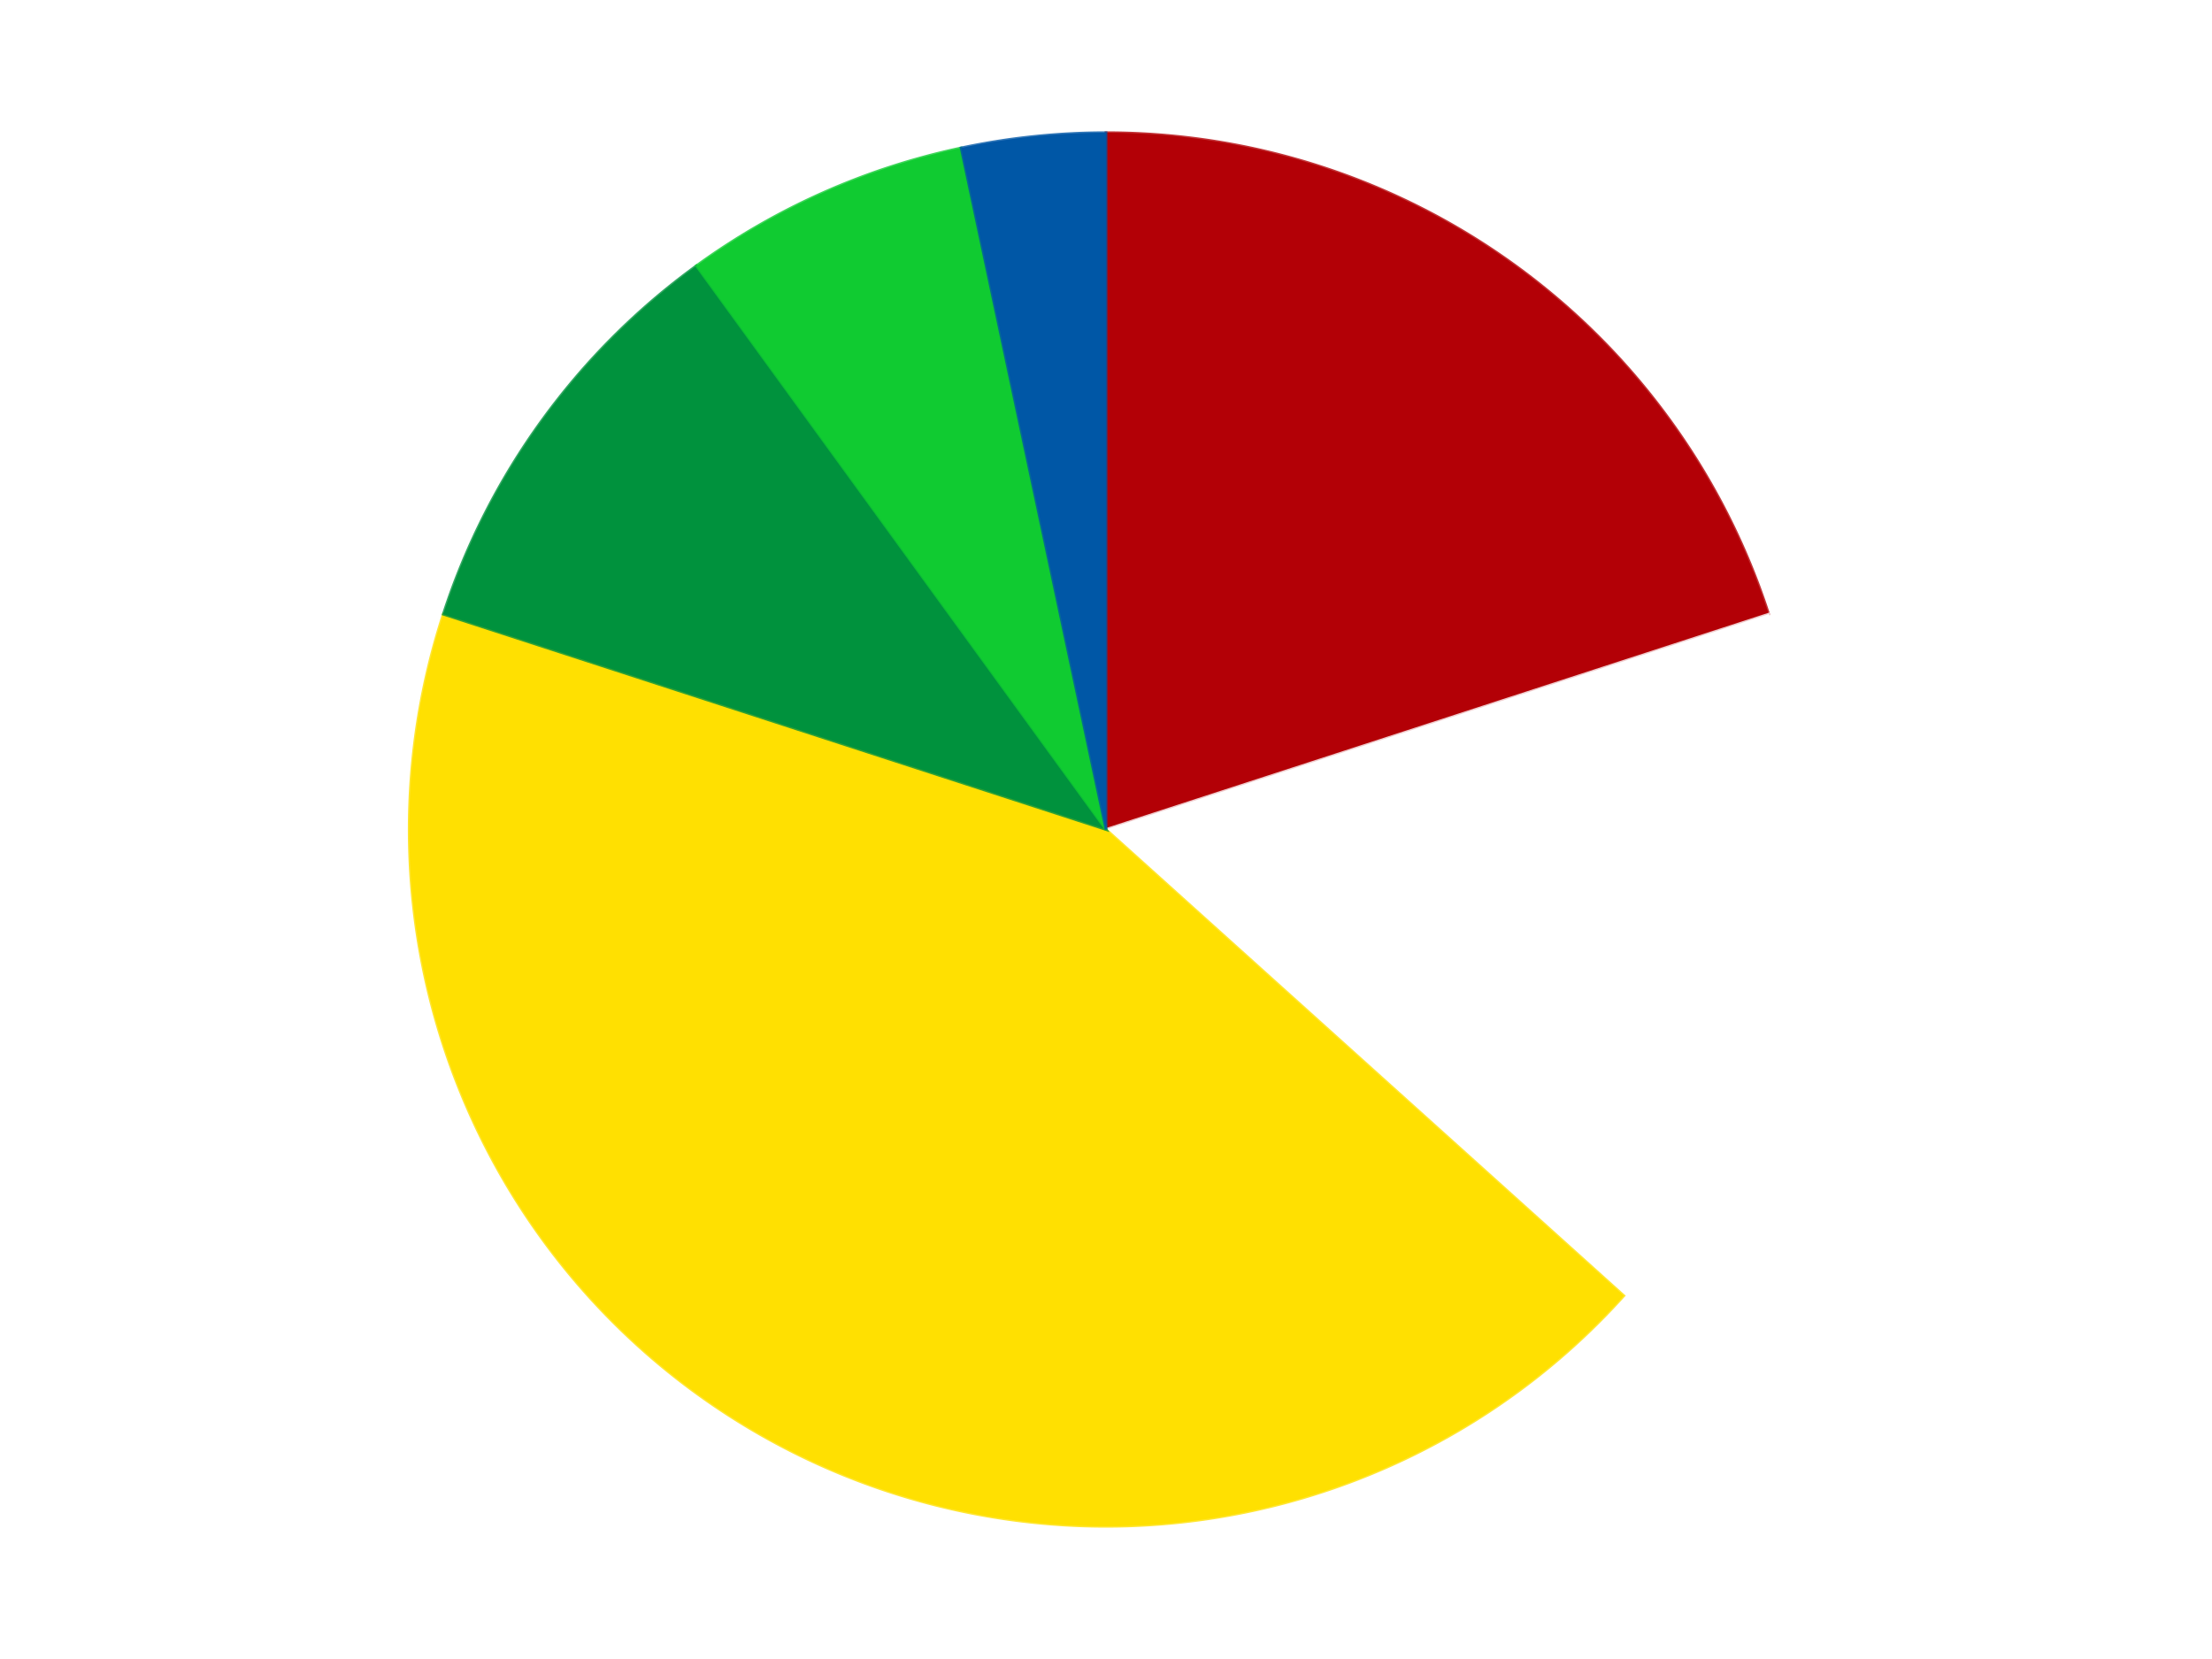 <?xml version='1.0' encoding='utf-8'?>
<svg xmlns="http://www.w3.org/2000/svg" xmlns:xlink="http://www.w3.org/1999/xlink" id="chart-8d3a9d6e-d32a-42b6-b793-75d00893f426" class="pygal-chart" viewBox="0 0 800 600"><!--Generated with pygal 3.0.5 (lxml) ©Kozea 2012-2016 on 2024-09-08--><!--http://pygal.org--><!--http://github.com/Kozea/pygal--><defs><style type="text/css">#chart-8d3a9d6e-d32a-42b6-b793-75d00893f426{-webkit-user-select:none;-webkit-font-smoothing:antialiased;font-family:Consolas,"Liberation Mono",Menlo,Courier,monospace}#chart-8d3a9d6e-d32a-42b6-b793-75d00893f426 .title{font-family:Consolas,"Liberation Mono",Menlo,Courier,monospace;font-size:16px}#chart-8d3a9d6e-d32a-42b6-b793-75d00893f426 .legends .legend text{font-family:Consolas,"Liberation Mono",Menlo,Courier,monospace;font-size:14px}#chart-8d3a9d6e-d32a-42b6-b793-75d00893f426 .axis text{font-family:Consolas,"Liberation Mono",Menlo,Courier,monospace;font-size:10px}#chart-8d3a9d6e-d32a-42b6-b793-75d00893f426 .axis text.major{font-family:Consolas,"Liberation Mono",Menlo,Courier,monospace;font-size:10px}#chart-8d3a9d6e-d32a-42b6-b793-75d00893f426 .text-overlay text.value{font-family:Consolas,"Liberation Mono",Menlo,Courier,monospace;font-size:16px}#chart-8d3a9d6e-d32a-42b6-b793-75d00893f426 .text-overlay text.label{font-family:Consolas,"Liberation Mono",Menlo,Courier,monospace;font-size:10px}#chart-8d3a9d6e-d32a-42b6-b793-75d00893f426 .tooltip{font-family:Consolas,"Liberation Mono",Menlo,Courier,monospace;font-size:14px}#chart-8d3a9d6e-d32a-42b6-b793-75d00893f426 text.no_data{font-family:Consolas,"Liberation Mono",Menlo,Courier,monospace;font-size:64px}
#chart-8d3a9d6e-d32a-42b6-b793-75d00893f426{background-color:transparent}#chart-8d3a9d6e-d32a-42b6-b793-75d00893f426 path,#chart-8d3a9d6e-d32a-42b6-b793-75d00893f426 line,#chart-8d3a9d6e-d32a-42b6-b793-75d00893f426 rect,#chart-8d3a9d6e-d32a-42b6-b793-75d00893f426 circle{-webkit-transition:150ms;-moz-transition:150ms;transition:150ms}#chart-8d3a9d6e-d32a-42b6-b793-75d00893f426 .graph &gt; .background{fill:transparent}#chart-8d3a9d6e-d32a-42b6-b793-75d00893f426 .plot &gt; .background{fill:transparent}#chart-8d3a9d6e-d32a-42b6-b793-75d00893f426 .graph{fill:rgba(0,0,0,.87)}#chart-8d3a9d6e-d32a-42b6-b793-75d00893f426 text.no_data{fill:rgba(0,0,0,1)}#chart-8d3a9d6e-d32a-42b6-b793-75d00893f426 .title{fill:rgba(0,0,0,1)}#chart-8d3a9d6e-d32a-42b6-b793-75d00893f426 .legends .legend text{fill:rgba(0,0,0,.87)}#chart-8d3a9d6e-d32a-42b6-b793-75d00893f426 .legends .legend:hover text{fill:rgba(0,0,0,1)}#chart-8d3a9d6e-d32a-42b6-b793-75d00893f426 .axis .line{stroke:rgba(0,0,0,1)}#chart-8d3a9d6e-d32a-42b6-b793-75d00893f426 .axis .guide.line{stroke:rgba(0,0,0,.54)}#chart-8d3a9d6e-d32a-42b6-b793-75d00893f426 .axis .major.line{stroke:rgba(0,0,0,.87)}#chart-8d3a9d6e-d32a-42b6-b793-75d00893f426 .axis text.major{fill:rgba(0,0,0,1)}#chart-8d3a9d6e-d32a-42b6-b793-75d00893f426 .axis.y .guides:hover .guide.line,#chart-8d3a9d6e-d32a-42b6-b793-75d00893f426 .line-graph .axis.x .guides:hover .guide.line,#chart-8d3a9d6e-d32a-42b6-b793-75d00893f426 .stackedline-graph .axis.x .guides:hover .guide.line,#chart-8d3a9d6e-d32a-42b6-b793-75d00893f426 .xy-graph .axis.x .guides:hover .guide.line{stroke:rgba(0,0,0,1)}#chart-8d3a9d6e-d32a-42b6-b793-75d00893f426 .axis .guides:hover text{fill:rgba(0,0,0,1)}#chart-8d3a9d6e-d32a-42b6-b793-75d00893f426 .reactive{fill-opacity:1.0;stroke-opacity:.8;stroke-width:1}#chart-8d3a9d6e-d32a-42b6-b793-75d00893f426 .ci{stroke:rgba(0,0,0,.87)}#chart-8d3a9d6e-d32a-42b6-b793-75d00893f426 .reactive.active,#chart-8d3a9d6e-d32a-42b6-b793-75d00893f426 .active .reactive{fill-opacity:0.6;stroke-opacity:.9;stroke-width:4}#chart-8d3a9d6e-d32a-42b6-b793-75d00893f426 .ci .reactive.active{stroke-width:1.5}#chart-8d3a9d6e-d32a-42b6-b793-75d00893f426 .series text{fill:rgba(0,0,0,1)}#chart-8d3a9d6e-d32a-42b6-b793-75d00893f426 .tooltip rect{fill:transparent;stroke:rgba(0,0,0,1);-webkit-transition:opacity 150ms;-moz-transition:opacity 150ms;transition:opacity 150ms}#chart-8d3a9d6e-d32a-42b6-b793-75d00893f426 .tooltip .label{fill:rgba(0,0,0,.87)}#chart-8d3a9d6e-d32a-42b6-b793-75d00893f426 .tooltip .label{fill:rgba(0,0,0,.87)}#chart-8d3a9d6e-d32a-42b6-b793-75d00893f426 .tooltip .legend{font-size:.8em;fill:rgba(0,0,0,.54)}#chart-8d3a9d6e-d32a-42b6-b793-75d00893f426 .tooltip .x_label{font-size:.6em;fill:rgba(0,0,0,1)}#chart-8d3a9d6e-d32a-42b6-b793-75d00893f426 .tooltip .xlink{font-size:.5em;text-decoration:underline}#chart-8d3a9d6e-d32a-42b6-b793-75d00893f426 .tooltip .value{font-size:1.5em}#chart-8d3a9d6e-d32a-42b6-b793-75d00893f426 .bound{font-size:.5em}#chart-8d3a9d6e-d32a-42b6-b793-75d00893f426 .max-value{font-size:.75em;fill:rgba(0,0,0,.54)}#chart-8d3a9d6e-d32a-42b6-b793-75d00893f426 .map-element{fill:transparent;stroke:rgba(0,0,0,.54) !important}#chart-8d3a9d6e-d32a-42b6-b793-75d00893f426 .map-element .reactive{fill-opacity:inherit;stroke-opacity:inherit}#chart-8d3a9d6e-d32a-42b6-b793-75d00893f426 .color-0,#chart-8d3a9d6e-d32a-42b6-b793-75d00893f426 .color-0 a:visited{stroke:#F44336;fill:#F44336}#chart-8d3a9d6e-d32a-42b6-b793-75d00893f426 .color-1,#chart-8d3a9d6e-d32a-42b6-b793-75d00893f426 .color-1 a:visited{stroke:#3F51B5;fill:#3F51B5}#chart-8d3a9d6e-d32a-42b6-b793-75d00893f426 .color-2,#chart-8d3a9d6e-d32a-42b6-b793-75d00893f426 .color-2 a:visited{stroke:#009688;fill:#009688}#chart-8d3a9d6e-d32a-42b6-b793-75d00893f426 .color-3,#chart-8d3a9d6e-d32a-42b6-b793-75d00893f426 .color-3 a:visited{stroke:#FFC107;fill:#FFC107}#chart-8d3a9d6e-d32a-42b6-b793-75d00893f426 .color-4,#chart-8d3a9d6e-d32a-42b6-b793-75d00893f426 .color-4 a:visited{stroke:#FF5722;fill:#FF5722}#chart-8d3a9d6e-d32a-42b6-b793-75d00893f426 .color-5,#chart-8d3a9d6e-d32a-42b6-b793-75d00893f426 .color-5 a:visited{stroke:#9C27B0;fill:#9C27B0}#chart-8d3a9d6e-d32a-42b6-b793-75d00893f426 .text-overlay .color-0 text{fill:black}#chart-8d3a9d6e-d32a-42b6-b793-75d00893f426 .text-overlay .color-1 text{fill:black}#chart-8d3a9d6e-d32a-42b6-b793-75d00893f426 .text-overlay .color-2 text{fill:black}#chart-8d3a9d6e-d32a-42b6-b793-75d00893f426 .text-overlay .color-3 text{fill:black}#chart-8d3a9d6e-d32a-42b6-b793-75d00893f426 .text-overlay .color-4 text{fill:black}#chart-8d3a9d6e-d32a-42b6-b793-75d00893f426 .text-overlay .color-5 text{fill:black}
#chart-8d3a9d6e-d32a-42b6-b793-75d00893f426 text.no_data{text-anchor:middle}#chart-8d3a9d6e-d32a-42b6-b793-75d00893f426 .guide.line{fill:none}#chart-8d3a9d6e-d32a-42b6-b793-75d00893f426 .centered{text-anchor:middle}#chart-8d3a9d6e-d32a-42b6-b793-75d00893f426 .title{text-anchor:middle}#chart-8d3a9d6e-d32a-42b6-b793-75d00893f426 .legends .legend text{fill-opacity:1}#chart-8d3a9d6e-d32a-42b6-b793-75d00893f426 .axis.x text{text-anchor:middle}#chart-8d3a9d6e-d32a-42b6-b793-75d00893f426 .axis.x:not(.web) text[transform]{text-anchor:start}#chart-8d3a9d6e-d32a-42b6-b793-75d00893f426 .axis.x:not(.web) text[transform].backwards{text-anchor:end}#chart-8d3a9d6e-d32a-42b6-b793-75d00893f426 .axis.y text{text-anchor:end}#chart-8d3a9d6e-d32a-42b6-b793-75d00893f426 .axis.y text[transform].backwards{text-anchor:start}#chart-8d3a9d6e-d32a-42b6-b793-75d00893f426 .axis.y2 text{text-anchor:start}#chart-8d3a9d6e-d32a-42b6-b793-75d00893f426 .axis.y2 text[transform].backwards{text-anchor:end}#chart-8d3a9d6e-d32a-42b6-b793-75d00893f426 .axis .guide.line{stroke-dasharray:4,4;stroke:black}#chart-8d3a9d6e-d32a-42b6-b793-75d00893f426 .axis .major.guide.line{stroke-dasharray:6,6;stroke:black}#chart-8d3a9d6e-d32a-42b6-b793-75d00893f426 .horizontal .axis.y .guide.line,#chart-8d3a9d6e-d32a-42b6-b793-75d00893f426 .horizontal .axis.y2 .guide.line,#chart-8d3a9d6e-d32a-42b6-b793-75d00893f426 .vertical .axis.x .guide.line{opacity:0}#chart-8d3a9d6e-d32a-42b6-b793-75d00893f426 .horizontal .axis.always_show .guide.line,#chart-8d3a9d6e-d32a-42b6-b793-75d00893f426 .vertical .axis.always_show .guide.line{opacity:1 !important}#chart-8d3a9d6e-d32a-42b6-b793-75d00893f426 .axis.y .guides:hover .guide.line,#chart-8d3a9d6e-d32a-42b6-b793-75d00893f426 .axis.y2 .guides:hover .guide.line,#chart-8d3a9d6e-d32a-42b6-b793-75d00893f426 .axis.x .guides:hover .guide.line{opacity:1}#chart-8d3a9d6e-d32a-42b6-b793-75d00893f426 .axis .guides:hover text{opacity:1}#chart-8d3a9d6e-d32a-42b6-b793-75d00893f426 .nofill{fill:none}#chart-8d3a9d6e-d32a-42b6-b793-75d00893f426 .subtle-fill{fill-opacity:.2}#chart-8d3a9d6e-d32a-42b6-b793-75d00893f426 .dot{stroke-width:1px;fill-opacity:1;stroke-opacity:1}#chart-8d3a9d6e-d32a-42b6-b793-75d00893f426 .dot.active{stroke-width:5px}#chart-8d3a9d6e-d32a-42b6-b793-75d00893f426 .dot.negative{fill:transparent}#chart-8d3a9d6e-d32a-42b6-b793-75d00893f426 text,#chart-8d3a9d6e-d32a-42b6-b793-75d00893f426 tspan{stroke:none !important}#chart-8d3a9d6e-d32a-42b6-b793-75d00893f426 .series text.active{opacity:1}#chart-8d3a9d6e-d32a-42b6-b793-75d00893f426 .tooltip rect{fill-opacity:.95;stroke-width:.5}#chart-8d3a9d6e-d32a-42b6-b793-75d00893f426 .tooltip text{fill-opacity:1}#chart-8d3a9d6e-d32a-42b6-b793-75d00893f426 .showable{visibility:hidden}#chart-8d3a9d6e-d32a-42b6-b793-75d00893f426 .showable.shown{visibility:visible}#chart-8d3a9d6e-d32a-42b6-b793-75d00893f426 .gauge-background{fill:rgba(229,229,229,1);stroke:none}#chart-8d3a9d6e-d32a-42b6-b793-75d00893f426 .bg-lines{stroke:transparent;stroke-width:2px}</style><script type="text/javascript">window.pygal = window.pygal || {};window.pygal.config = window.pygal.config || {};window.pygal.config['8d3a9d6e-d32a-42b6-b793-75d00893f426'] = {"allow_interruptions": false, "box_mode": "extremes", "classes": ["pygal-chart"], "css": ["file://style.css", "file://graph.css"], "defs": [], "disable_xml_declaration": false, "dots_size": 2.5, "dynamic_print_values": false, "explicit_size": false, "fill": false, "force_uri_protocol": "https", "formatter": null, "half_pie": false, "height": 600, "include_x_axis": false, "inner_radius": 0, "interpolate": null, "interpolation_parameters": {}, "interpolation_precision": 250, "inverse_y_axis": false, "js": ["//kozea.github.io/pygal.js/2.0.x/pygal-tooltips.min.js"], "legend_at_bottom": false, "legend_at_bottom_columns": null, "legend_box_size": 12, "logarithmic": false, "margin": 20, "margin_bottom": null, "margin_left": null, "margin_right": null, "margin_top": null, "max_scale": 16, "min_scale": 4, "missing_value_fill_truncation": "x", "no_data_text": "No data", "no_prefix": false, "order_min": null, "pretty_print": false, "print_labels": false, "print_values": false, "print_values_position": "center", "print_zeroes": true, "range": null, "rounded_bars": null, "secondary_range": null, "show_dots": true, "show_legend": false, "show_minor_x_labels": true, "show_minor_y_labels": true, "show_only_major_dots": false, "show_x_guides": false, "show_x_labels": true, "show_y_guides": true, "show_y_labels": true, "spacing": 10, "stack_from_top": false, "strict": false, "stroke": true, "stroke_style": null, "style": {"background": "transparent", "ci_colors": [], "colors": ["#F44336", "#3F51B5", "#009688", "#FFC107", "#FF5722", "#9C27B0", "#03A9F4", "#8BC34A", "#FF9800", "#E91E63", "#2196F3", "#4CAF50", "#FFEB3B", "#673AB7", "#00BCD4", "#CDDC39", "#9E9E9E", "#607D8B"], "dot_opacity": "1", "font_family": "Consolas, \"Liberation Mono\", Menlo, Courier, monospace", "foreground": "rgba(0, 0, 0, .87)", "foreground_strong": "rgba(0, 0, 0, 1)", "foreground_subtle": "rgba(0, 0, 0, .54)", "guide_stroke_color": "black", "guide_stroke_dasharray": "4,4", "label_font_family": "Consolas, \"Liberation Mono\", Menlo, Courier, monospace", "label_font_size": 10, "legend_font_family": "Consolas, \"Liberation Mono\", Menlo, Courier, monospace", "legend_font_size": 14, "major_guide_stroke_color": "black", "major_guide_stroke_dasharray": "6,6", "major_label_font_family": "Consolas, \"Liberation Mono\", Menlo, Courier, monospace", "major_label_font_size": 10, "no_data_font_family": "Consolas, \"Liberation Mono\", Menlo, Courier, monospace", "no_data_font_size": 64, "opacity": "1.0", "opacity_hover": "0.6", "plot_background": "transparent", "stroke_opacity": ".8", "stroke_opacity_hover": ".9", "stroke_width": "1", "stroke_width_hover": "4", "title_font_family": "Consolas, \"Liberation Mono\", Menlo, Courier, monospace", "title_font_size": 16, "tooltip_font_family": "Consolas, \"Liberation Mono\", Menlo, Courier, monospace", "tooltip_font_size": 14, "transition": "150ms", "value_background": "rgba(229, 229, 229, 1)", "value_colors": [], "value_font_family": "Consolas, \"Liberation Mono\", Menlo, Courier, monospace", "value_font_size": 16, "value_label_font_family": "Consolas, \"Liberation Mono\", Menlo, Courier, monospace", "value_label_font_size": 10}, "title": null, "tooltip_border_radius": 0, "tooltip_fancy_mode": true, "truncate_label": null, "truncate_legend": null, "width": 800, "x_label_rotation": 0, "x_labels": null, "x_labels_major": null, "x_labels_major_count": null, "x_labels_major_every": null, "x_title": null, "xrange": null, "y_label_rotation": 0, "y_labels": null, "y_labels_major": null, "y_labels_major_count": null, "y_labels_major_every": null, "y_title": null, "zero": 0, "legends": ["Red", "White", "Yellow", "Green", "Bright Green", "Blue"]}</script><script type="text/javascript" xlink:href="https://kozea.github.io/pygal.js/2.0.x/pygal-tooltips.min.js"/></defs><title>Pygal</title><g class="graph pie-graph vertical"><rect x="0" y="0" width="800" height="600" class="background"/><g transform="translate(20, 20)" class="plot"><rect x="0" y="0" width="760" height="560" class="background"/><g class="series serie-0 color-0"><g class="slices"><g class="slice" style="fill: #B30006; stroke: #B30006"><path d="M380 28 A252 252 0 0 1 619.666 202.128 L380 280 A0 0 0 0 0 380 280 z" class="slice reactive tooltip-trigger"/><desc class="value">6</desc><desc class="x centered">454.0609417888516</desc><desc class="y centered">178.06385870875664</desc></g></g></g><g class="series serie-1 color-1"><g class="slices"><g class="slice" style="fill: #FFFFFF; stroke: #FFFFFF"><path d="M619.666 202.128 A252 252 0 0 1 567.272 448.621 L380 280 A0 0 0 0 0 380 280 z" class="slice reactive tooltip-trigger"/><desc class="value">5</desc><desc class="x centered">503.24659769245955</desc><desc class="y centered">306.19687304303767</desc></g></g></g><g class="series serie-2 color-2"><g class="slices"><g class="slice" style="fill: #FFE001; stroke: #FFE001"><path d="M567.272 448.621 A252 252 0 0 1 140.334 202.128 L380 280 A0 0 0 0 0 380 280 z" class="slice reactive tooltip-trigger"/><desc class="value">13</desc><desc class="x centered">317.00000000000006</desc><desc class="y centered">389.1192008768393</desc></g></g></g><g class="series serie-3 color-3"><g class="slices"><g class="slice" style="fill: #00923D; stroke: #00923D"><path d="M140.334 202.128 A252 252 0 0 1 231.878 76.128 L380 280 A0 0 0 0 0 380 280 z" class="slice reactive tooltip-trigger"/><desc class="value">3</desc><desc class="x centered">278.0638587087566</desc><desc class="y centered">205.9390582111484</desc></g></g></g><g class="series serie-4 color-4"><g class="slices"><g class="slice" style="fill: #10CB31; stroke: #10CB31"><path d="M231.878 76.128 A252 252 0 0 1 327.606 33.507 L380 280 A0 0 0 0 0 380 280 z" class="slice reactive tooltip-trigger"/><desc class="value">2</desc><desc class="x centered">328.75118297244916</desc><desc class="y centered">164.89327233703227</desc></g></g></g><g class="series serie-5 color-5"><g class="slices"><g class="slice" style="fill: #0057A6; stroke: #0057A6"><path d="M327.606 33.507 A252 252 0 0 1 380 28 L380 280 A0 0 0 0 0 380 280 z" class="slice reactive tooltip-trigger"/><desc class="value">1</desc><desc class="x centered">366.8294136282756</desc><desc class="y centered">154.69024118359755</desc></g></g></g></g><g class="titles"/><g transform="translate(20, 20)" class="plot overlay"><g class="series serie-0 color-0"/><g class="series serie-1 color-1"/><g class="series serie-2 color-2"/><g class="series serie-3 color-3"/><g class="series serie-4 color-4"/><g class="series serie-5 color-5"/></g><g transform="translate(20, 20)" class="plot text-overlay"><g class="series serie-0 color-0"/><g class="series serie-1 color-1"/><g class="series serie-2 color-2"/><g class="series serie-3 color-3"/><g class="series serie-4 color-4"/><g class="series serie-5 color-5"/></g><g transform="translate(20, 20)" class="plot tooltip-overlay"><g transform="translate(0 0)" style="opacity: 0" class="tooltip"><rect rx="0" ry="0" width="0" height="0" class="tooltip-box"/><g class="text"/></g></g></g></svg>
